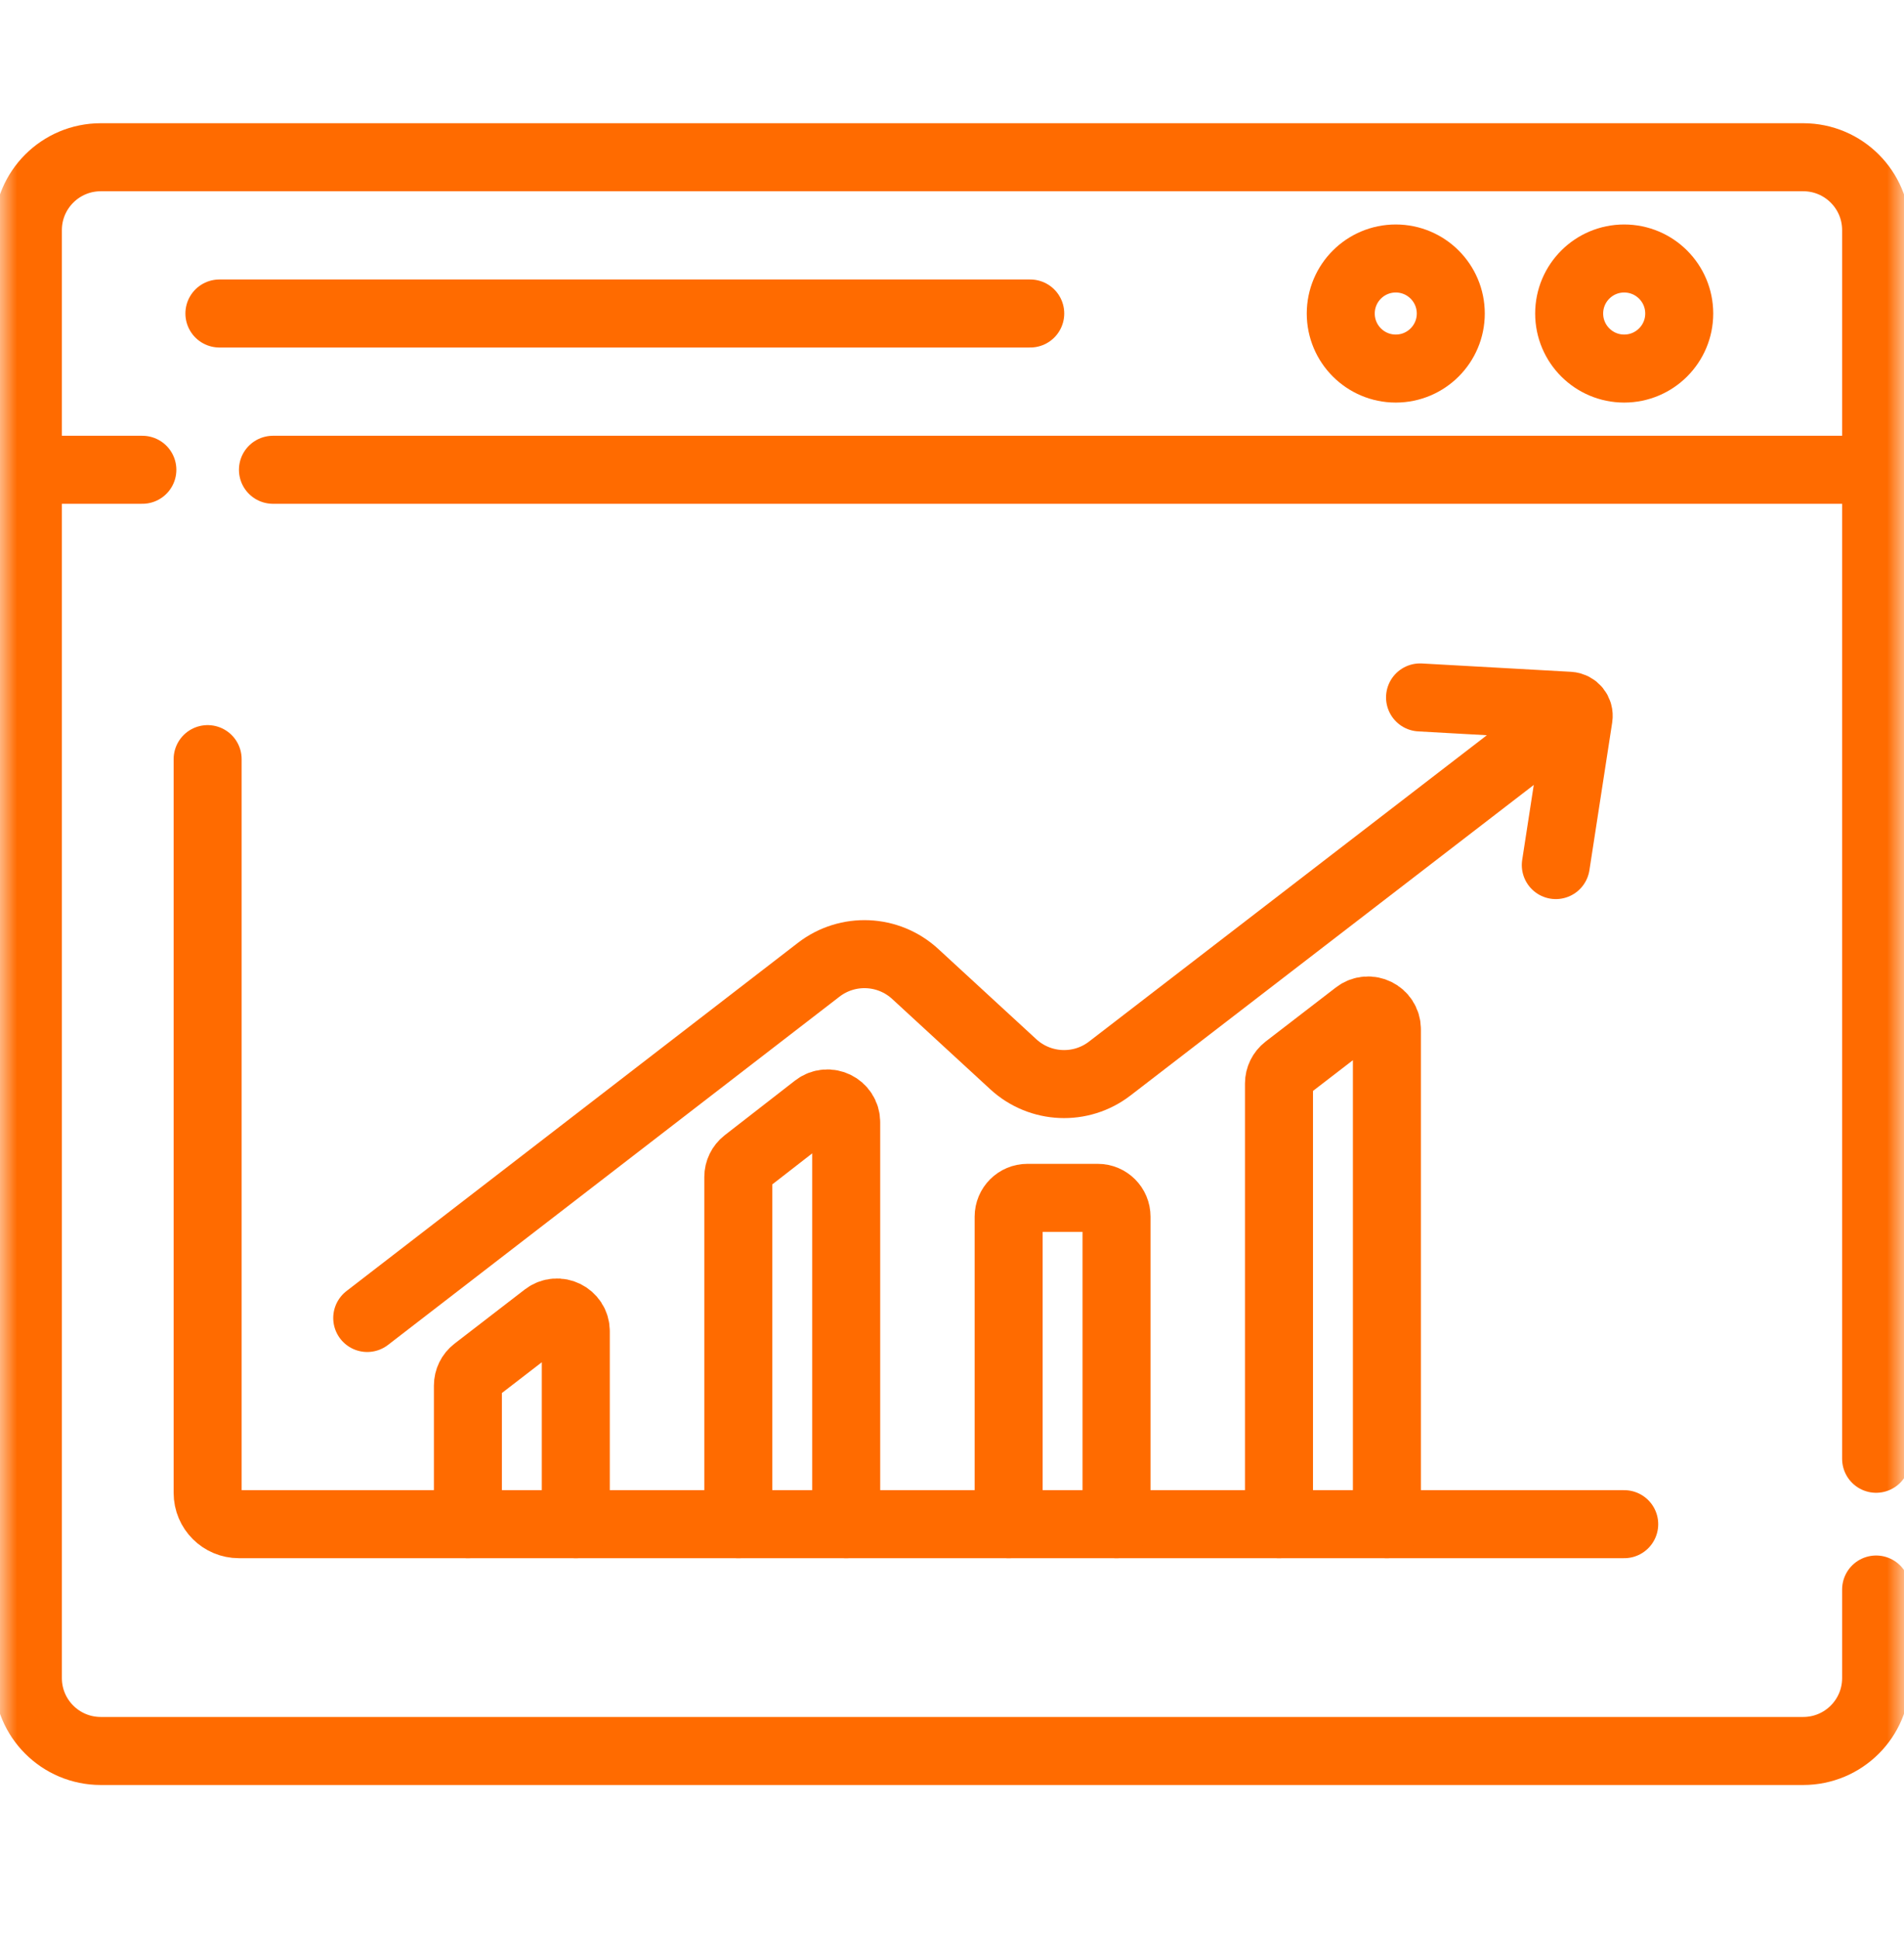 <svg width="56" height="57" viewBox="0 0 56 57" fill="none" xmlns="http://www.w3.org/2000/svg">
<path d="M6.453 9.217H30.301" stroke="#FF6B00" stroke-width="2" stroke-miterlimit="10" stroke-linecap="round" stroke-linejoin="round"/>
<mask id="mask0_6959_30822" style="mask-type:luminance" maskUnits="userSpaceOnUse" x="0" y="0" width="56" height="57">
<path d="M0 0.051H56V56.051H0V0.051Z" fill="white"/>
</mask>
<g mask="url(#mask0_6959_30822)">
<path d="M6.107 22.319V43.892C6.107 44.401 6.519 44.812 7.027 44.812H47.771" stroke="#FF6B00" stroke-width="2" stroke-miterlimit="10" stroke-linecap="round" stroke-linejoin="round"/>
<path d="M10.801 38.75L24.08 28.511C24.93 27.856 26.128 27.908 26.918 28.635L29.804 31.291C30.594 32.017 31.793 32.07 32.642 31.414L46.344 20.867" stroke="#FF6B00" stroke-width="2" stroke-miterlimit="10" stroke-linecap="round" stroke-linejoin="round"/>
<path d="M45.759 25.434L46.429 21.091C46.456 20.918 46.327 20.76 46.152 20.75L41.766 20.505" stroke="#FF6B00" stroke-width="2" stroke-miterlimit="10" stroke-linecap="round" stroke-linejoin="round"/>
<path d="M55.18 42.889V13.813" stroke="#FF6B00" stroke-width="2" stroke-miterlimit="10" stroke-linecap="round" stroke-linejoin="round"/>
<path d="M0.82 13.813V49.337C0.82 50.521 1.78 51.48 2.964 51.48H53.036C54.22 51.48 55.18 50.521 55.18 49.337V46.733" stroke="#FF6B00" stroke-width="2" stroke-miterlimit="10" stroke-linecap="round" stroke-linejoin="round"/>
<path d="M8.028 13.812H55.18V6.766C55.18 5.582 54.22 4.623 53.036 4.623H2.964C1.78 4.623 0.82 5.582 0.82 6.766V13.812H4.187" stroke="#FF6B00" stroke-width="2" stroke-miterlimit="10" stroke-linecap="round" stroke-linejoin="round"/>
<path d="M40.791 44.812V30.262C40.791 29.803 40.264 29.544 39.901 29.824L37.833 31.416C37.697 31.521 37.617 31.683 37.617 31.854V44.812" stroke="#FF6B00" stroke-width="2" stroke-miterlimit="10" stroke-linecap="round" stroke-linejoin="round"/>
<path d="M16.935 44.812V39.141C16.935 38.683 16.409 38.424 16.045 38.704L13.977 40.298C13.841 40.403 13.762 40.565 13.762 40.736V44.812" stroke="#FF6B00" stroke-width="2" stroke-miterlimit="10" stroke-linecap="round" stroke-linejoin="round"/>
<path d="M24.888 44.812V32.995C24.888 32.535 24.36 32.277 23.997 32.559L21.928 34.167C21.794 34.272 21.715 34.433 21.715 34.603V44.812" stroke="#FF6B00" stroke-width="2" stroke-miterlimit="10" stroke-linecap="round" stroke-linejoin="round"/>
<path d="M32.839 44.812V35.771C32.839 35.465 32.592 35.218 32.287 35.218H30.218C29.913 35.218 29.666 35.465 29.666 35.771V44.812" stroke="#FF6B00" stroke-width="2" stroke-miterlimit="10" stroke-linecap="round" stroke-linejoin="round"/>
<path d="M42.67 9.218C42.67 10.111 41.945 10.836 41.052 10.836C40.158 10.836 39.434 10.111 39.434 9.218C39.434 8.324 40.158 7.6 41.052 7.6C41.945 7.6 42.67 8.324 42.67 9.218Z" stroke="#FF6B00" stroke-width="2" stroke-miterlimit="10" stroke-linecap="round" stroke-linejoin="round"/>
<path d="M49.389 9.218C49.389 10.111 48.664 10.836 47.77 10.836C46.877 10.836 46.152 10.111 46.152 9.218C46.152 8.324 46.877 7.6 47.77 7.6C48.664 7.6 49.389 8.324 49.389 9.218Z" stroke="#FF6B00" stroke-width="2" stroke-miterlimit="10" stroke-linecap="round" stroke-linejoin="round"/>
</g>
</svg>
